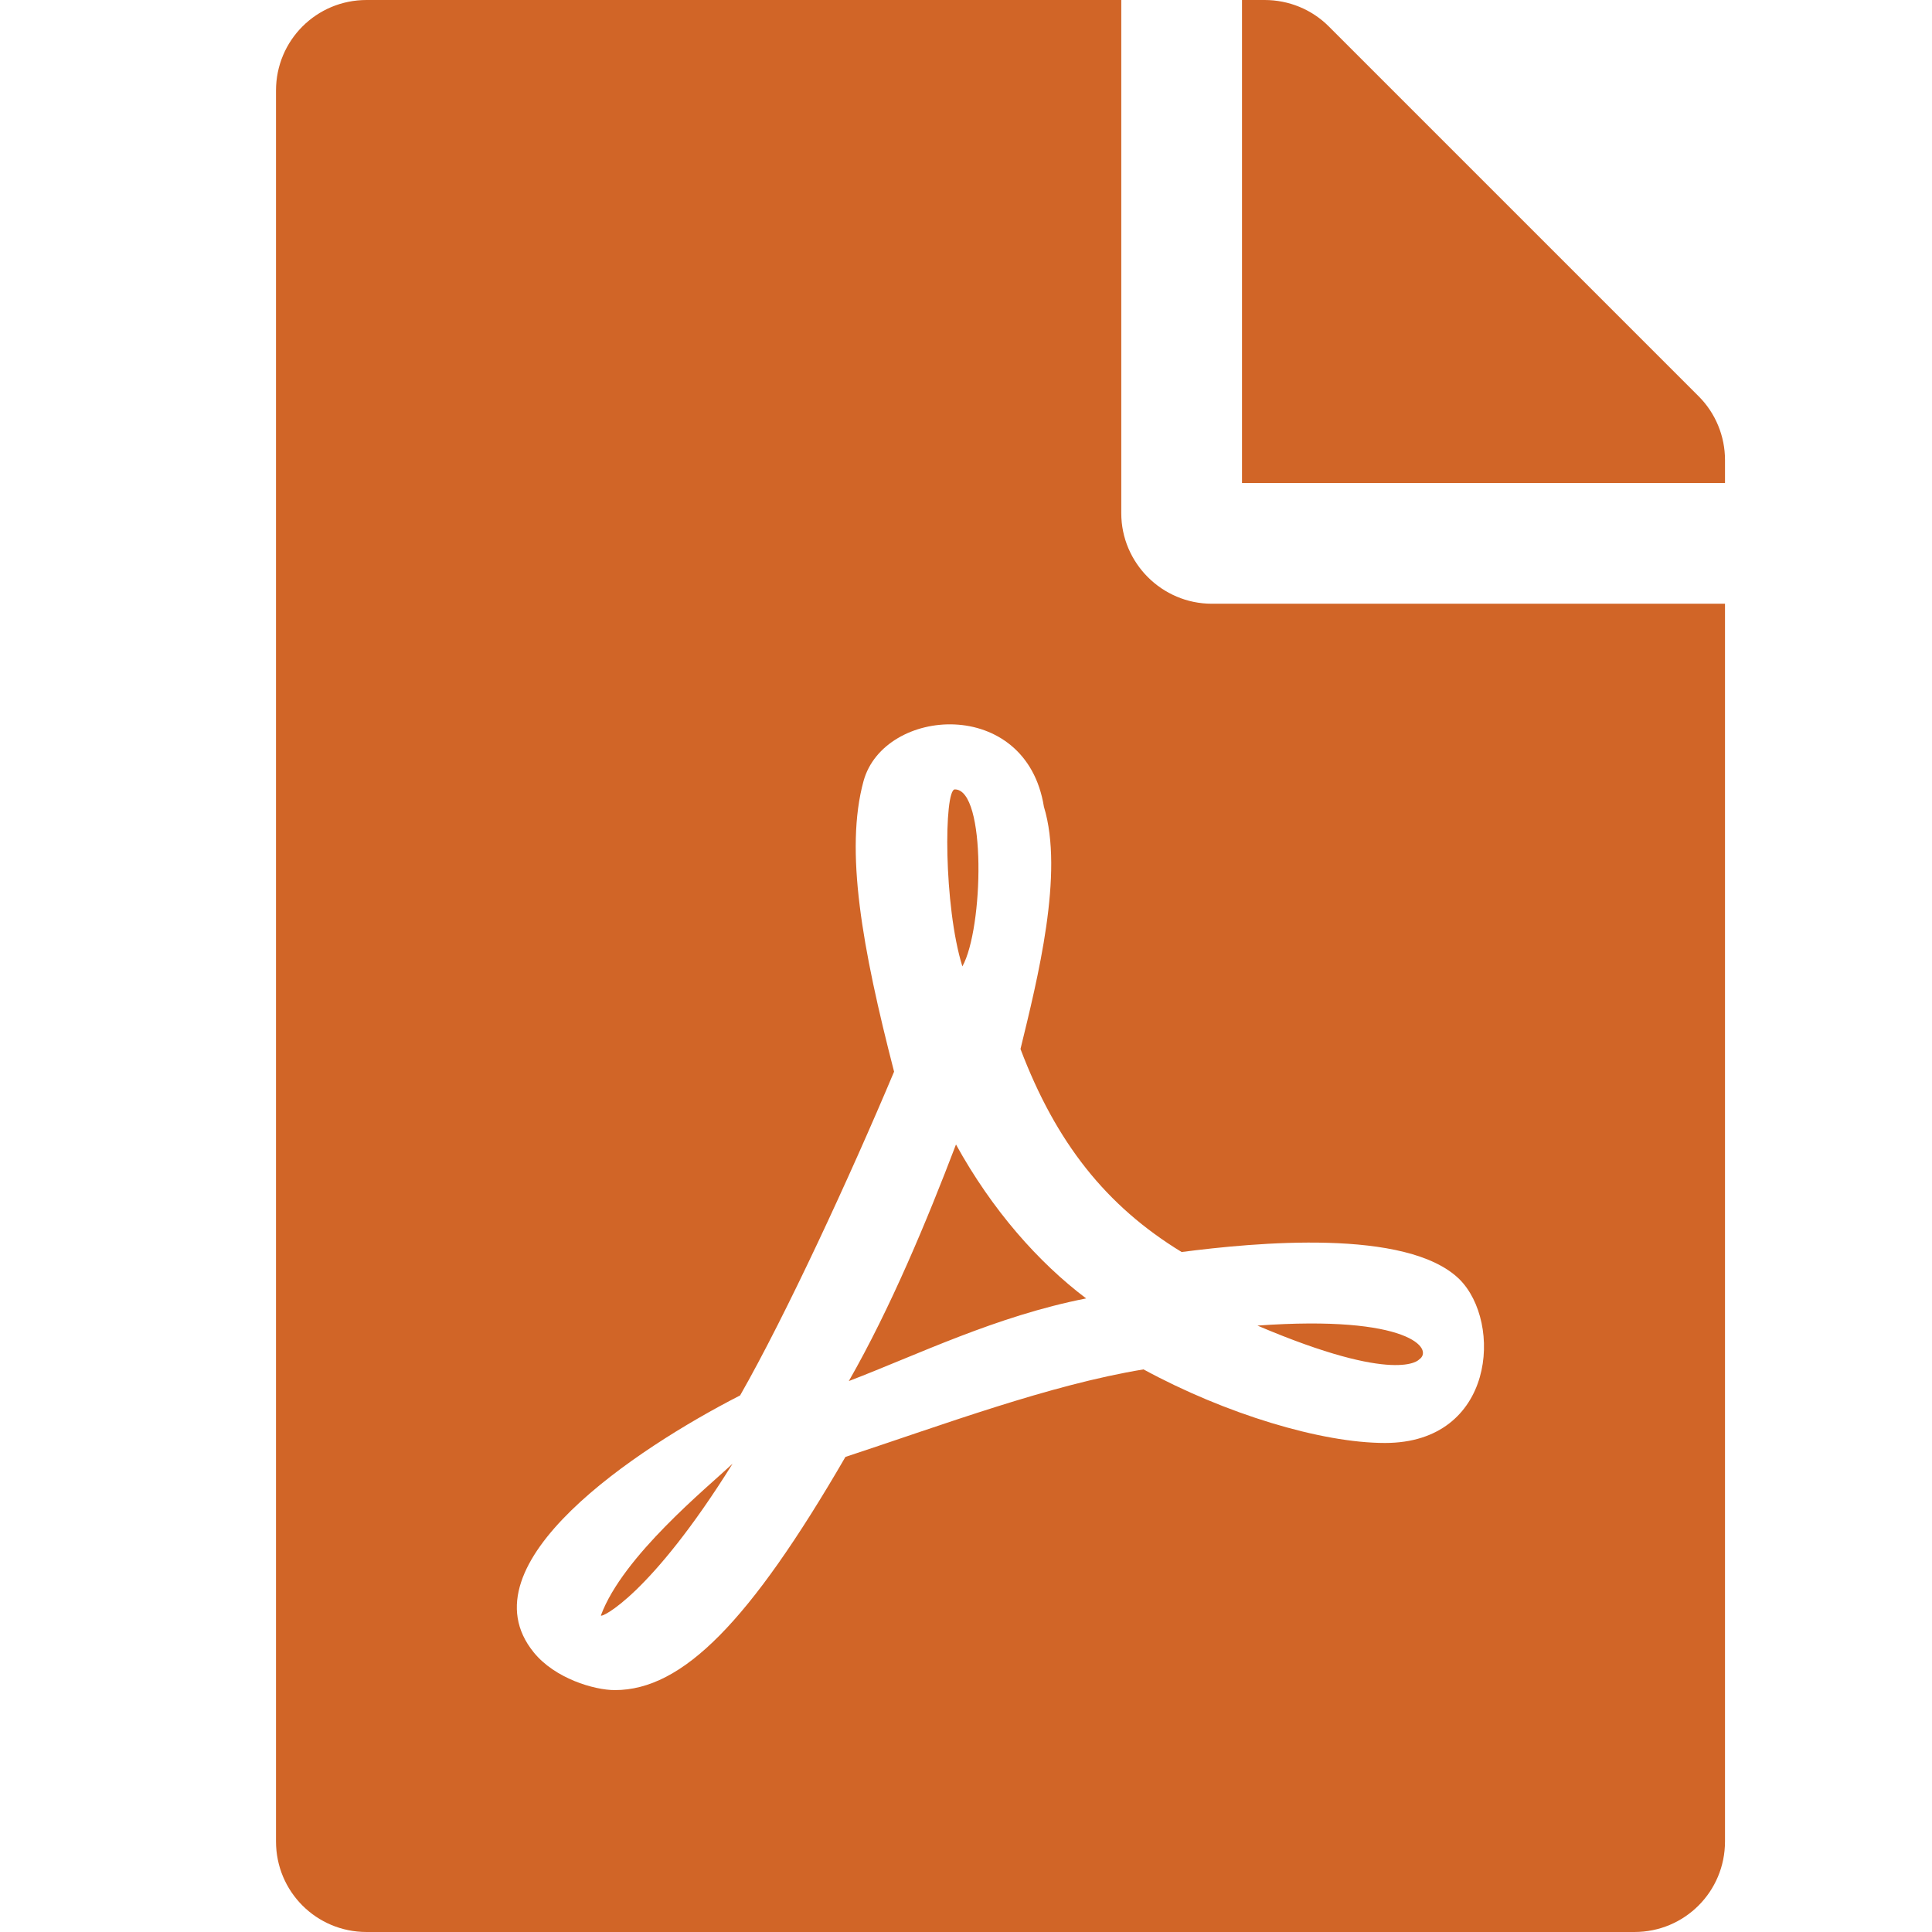 <svg width="49" height="49" viewBox="0 0 49 49" fill="none" xmlns="http://www.w3.org/2000/svg">
<g clip-path="url(#clip0_989_133)">
<path d="M24.408 24.51C23.93 22.978 23.939 20.021 24.217 20.021C25.021 20.021 24.944 23.552 24.408 24.51ZM24.246 29.027C23.509 30.96 22.59 33.171 21.528 35.027C23.279 34.357 25.26 33.381 27.547 32.931C26.332 32.013 25.165 30.692 24.246 29.027ZM15.24 40.971C15.24 41.047 16.503 40.454 18.58 37.123C17.939 37.726 15.795 39.468 15.24 40.971ZM30.734 15.312H43.75V46.703C43.75 47.976 42.726 49 41.453 49H9.297C8.024 49 7 47.976 7 46.703V2.297C7 1.024 8.024 0 9.297 0H28.438V13.016C28.438 14.279 29.471 15.312 30.734 15.312ZM29.969 31.754C28.055 30.587 26.782 28.979 25.882 26.605C26.313 24.835 26.992 22.146 26.476 20.461C26.026 17.648 22.418 17.925 21.901 19.811C21.422 21.562 21.863 24.031 22.676 27.18C21.566 29.821 19.93 33.362 18.771 35.391C18.762 35.391 18.762 35.401 18.752 35.401C16.159 36.731 11.709 39.659 13.537 41.908C14.072 42.569 15.068 42.865 15.594 42.865C17.307 42.865 19.011 41.143 21.442 36.951C23.911 36.138 26.619 35.123 29.002 34.731C31.079 35.86 33.51 36.597 35.127 36.597C37.922 36.597 38.113 33.534 37.013 32.443C35.682 31.142 31.816 31.515 29.969 31.754ZM43.08 10.049L33.701 0.67C33.27 0.239 32.687 0 32.074 0H31.5V12.25H43.75V11.666C43.75 11.063 43.511 10.479 43.08 10.049ZM35.989 34.482C36.381 34.223 35.749 33.343 31.892 33.62C35.443 35.133 35.989 34.482 35.989 34.482Z" fill="#D16527"/>
</g>
<defs>
<clipPath id="clip0_989_133">
<rect width="36.75" height="49" fill="white" transform="translate(7)"/>
</clipPath>
</defs>
</svg>
